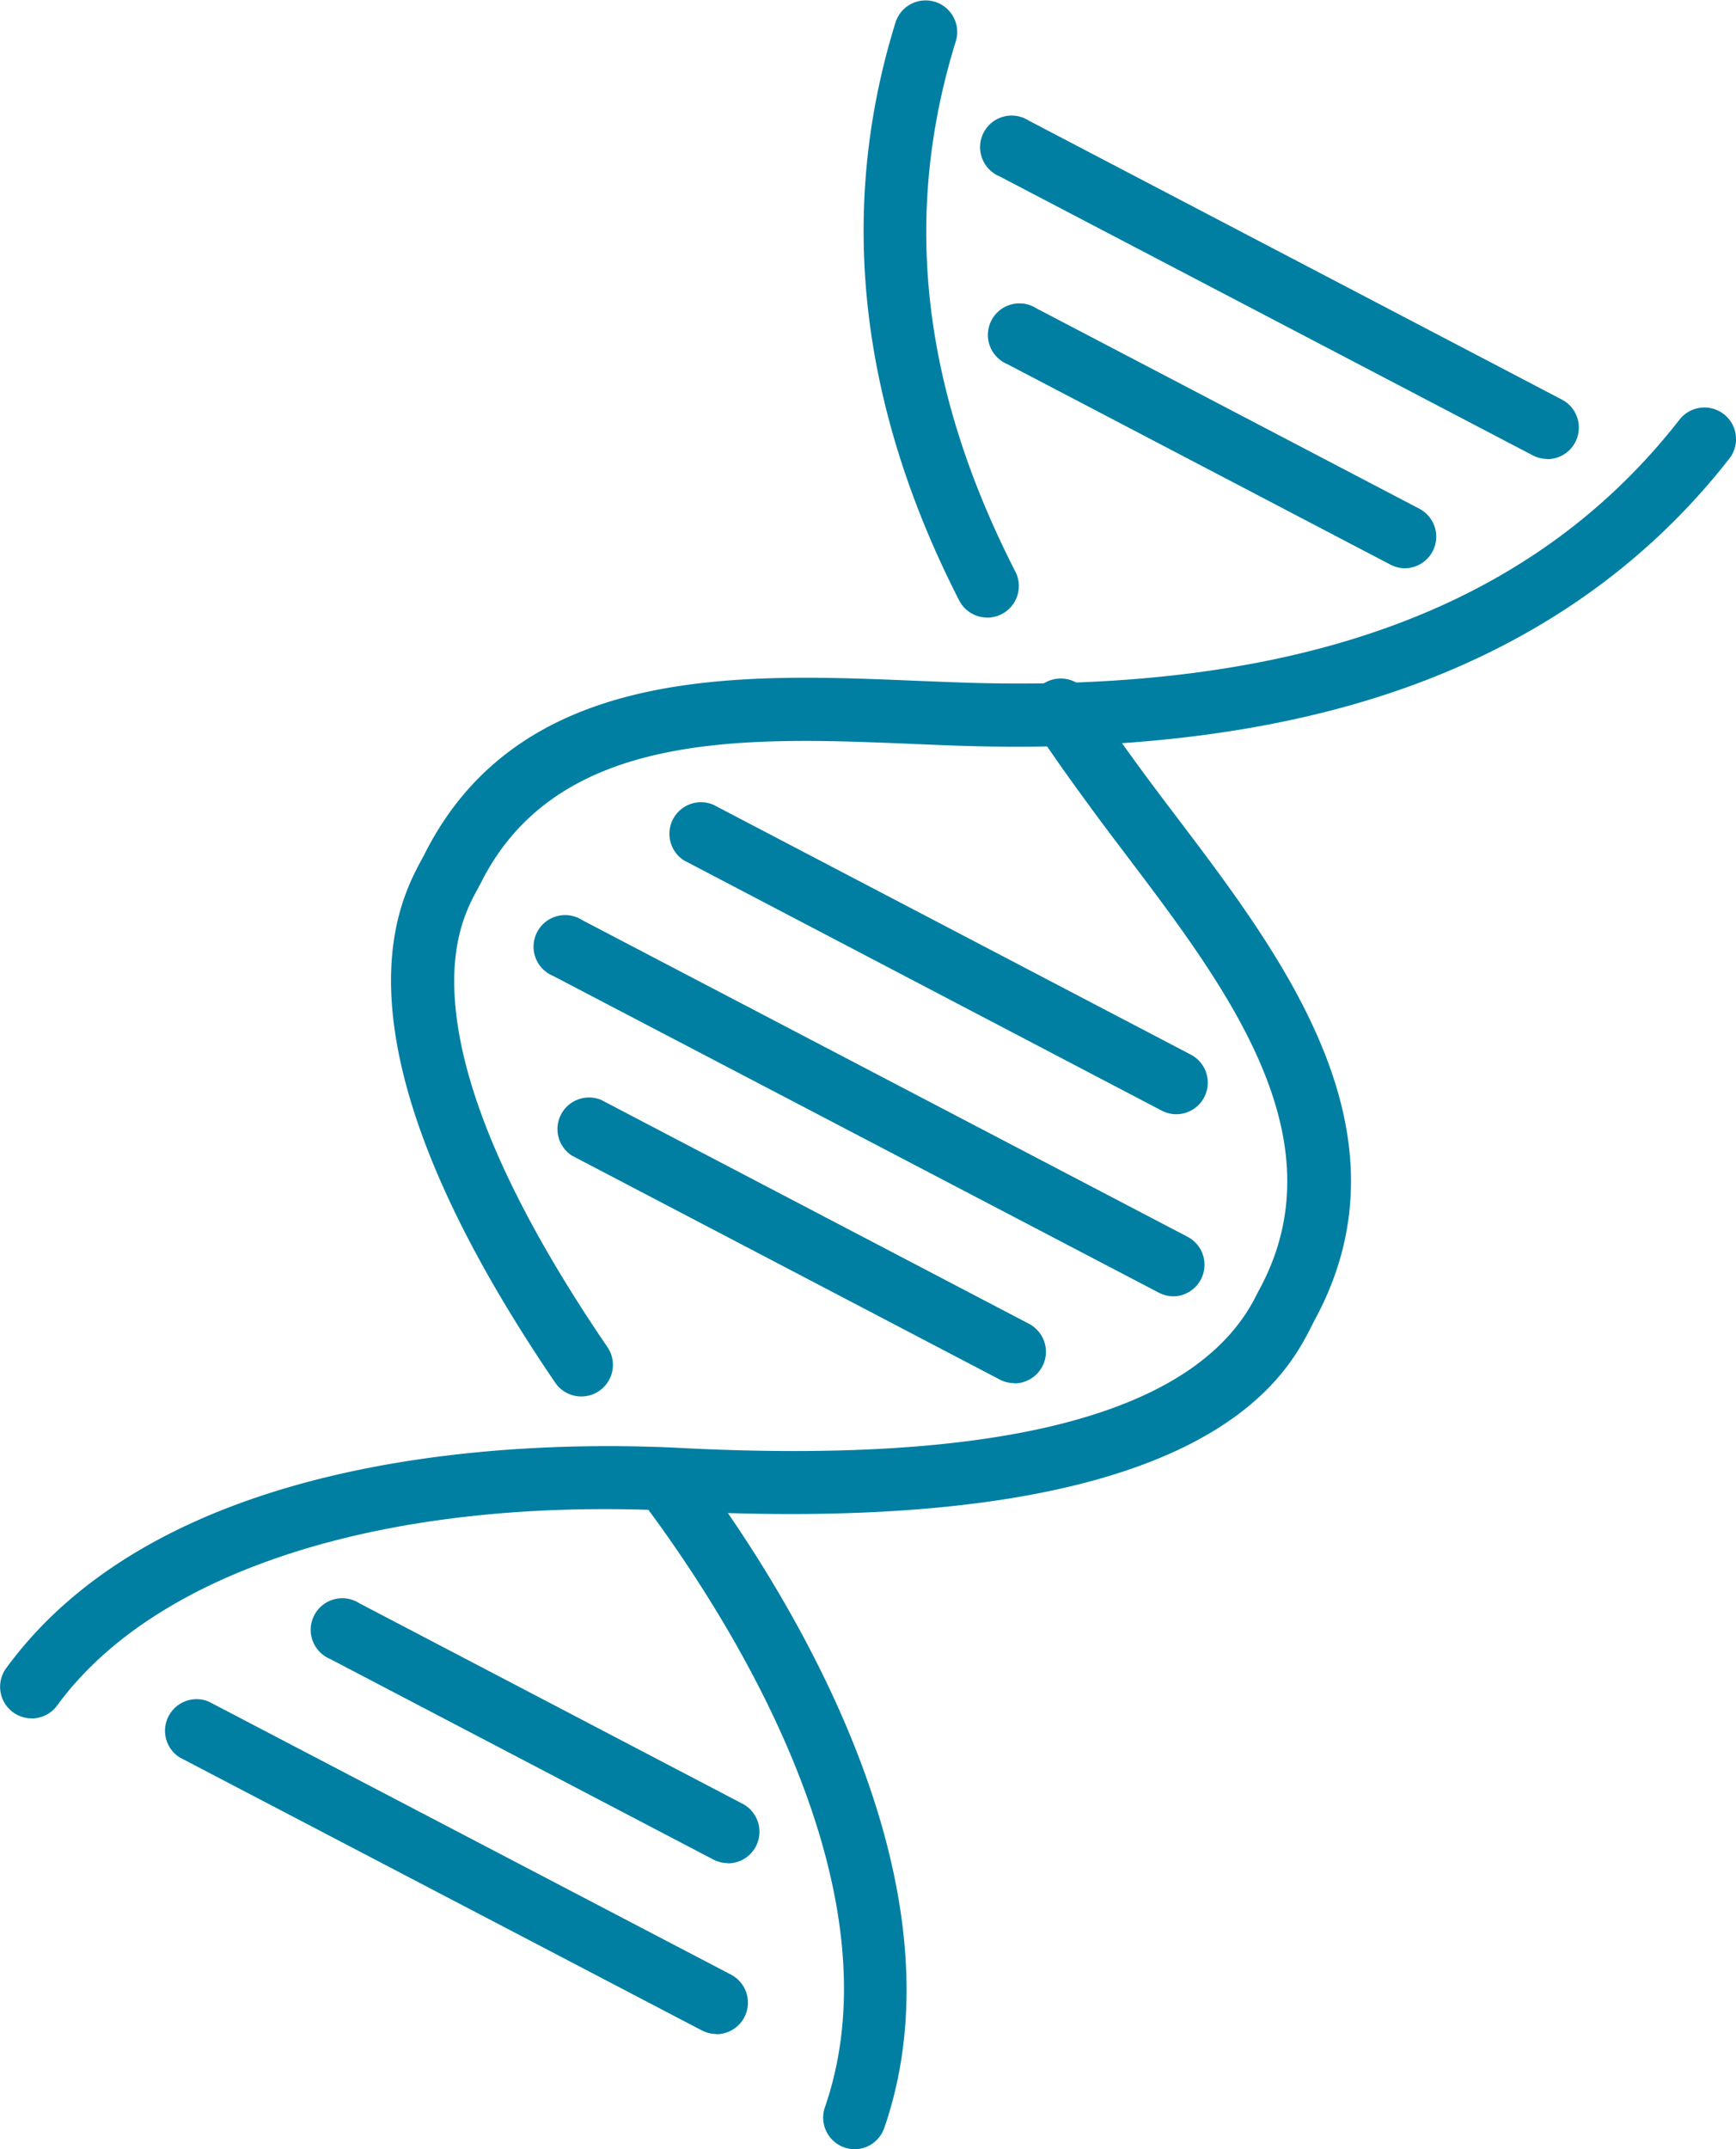<svg id="Layer_1" data-name="Layer 1" xmlns="http://www.w3.org/2000/svg" xmlns:xlink="http://www.w3.org/1999/xlink" viewBox="0 0 311.68 385.77"><defs><style>.cls-1{fill:none;}.cls-2{clip-path:url(#clip-path);}.cls-3{fill:#007fa3;}</style><clipPath id="clip-path"><rect class="cls-1" width="311.68" height="385.77"/></clipPath></defs><title>icons</title><g class="cls-2"><path class="cls-3" d="M210.59,232.68A5.65,5.65,0,0,1,208,232L99.26,175.15a5.67,5.67,0,1,1,5.26-10L213.22,222a5.67,5.67,0,0,1-2.63,10.69"/><path class="cls-3" d="M277.8,82.38a5.65,5.65,0,0,1-2.62-.65L179.43,31.64a5.67,5.67,0,1,1,5.26-10l95.74,50.09a5.67,5.67,0,0,1-2.63,10.69"/><path class="cls-3" d="M211.19,200a5.65,5.65,0,0,1-2.62-.65L122.8,154.44a5.67,5.67,0,0,1,5.26-10l85.77,44.88A5.67,5.67,0,0,1,211.19,200"/><path class="cls-3" d="M182.11,248.27a5.65,5.65,0,0,1-2.62-.65l-76.79-40.18a5.67,5.67,0,0,1,5.26-10l76.79,40.18a5.67,5.67,0,0,1-2.63,10.69"/><path class="cls-3" d="M252.26,102a5.65,5.65,0,0,1-2.62-.65l-68.81-36a5.67,5.67,0,1,1,5.26-10l68.81,36A5.67,5.67,0,0,1,252.26,102"/><path class="cls-3" d="M128.61,365.09a5.65,5.65,0,0,1-2.62-.65l-93.75-49a5.67,5.67,0,0,1,5.26-10l93.75,49a5.67,5.67,0,0,1-2.63,10.69"/><path class="cls-3" d="M130.68,334.42a5.65,5.65,0,0,1-2.62-.65l-68.81-36a5.67,5.67,0,1,1,5.26-10l68.81,36a5.67,5.67,0,0,1-2.63,10.69"/><path class="cls-3" d="M5.67,308.44a5.67,5.67,0,0,1-4.57-9c29.07-39.78,94.35-40.9,121.08-39.54,57.93,3,92.68-6.2,103.29-27.22.23-.46.44-.86.63-1.21,14.67-27.07-5.75-54-23.77-77.82-2.43-3.2-4.72-6.23-6.92-9.25-2.56-3.51-6-8.23-9.59-13.66a5.67,5.67,0,1,1,9.43-6.29c3.5,5.25,6.82,9.84,9.31,13.26,2.15,2.94,4.41,5.93,6.81,9.09,19.09,25.2,42.86,56.57,24.7,90.07-.14.26-.3.57-.47.92-4.78,9.46-19.31,38.26-114,33.43-51.82-2.65-93.44,10.4-111.34,34.91a5.66,5.66,0,0,1-4.58,2.32"/><path class="cls-3" d="M177.25,110.85a5.67,5.67,0,0,1-5.05-3.09C154.18,72.53,150.34,37.62,160.79,4a5.67,5.67,0,0,1,10.83,3.36c-9.67,31.13-6.18,62.29,10.68,95.25a5.67,5.67,0,0,1-5,8.25"/><path class="cls-3" d="M153.46,385.77a5.67,5.67,0,0,1-5.36-7.52c14-40.4-18.48-89.77-33.09-109.12a5.67,5.67,0,0,1,9-6.83c15.7,20.8,50.51,74.1,34.75,119.66a5.67,5.67,0,0,1-5.36,3.82"/><path class="cls-3" d="M104.37,250.66a5.66,5.66,0,0,1-4.69-2.48C58,187,71.37,162.29,75.77,154.16c.18-.34.35-.64.48-.91,17.17-34,56.49-32.37,88.08-31.06,4,.16,7.7.32,11.35.41,58.72,1.42,99.91-14,125.86-47.28a5.67,5.67,0,0,1,8.94,7c-15.34,19.65-36,33.87-61.48,42.27-20.88,6.89-45.65,10-73.59,9.36-3.74-.09-7.53-.25-11.54-.42-29.82-1.24-63.61-2.65-77.48,24.84-.18.35-.39.75-.64,1.2-1.81,3.34-5.18,9.55-3.93,21.64,1.66,16.14,10.82,36.52,27.24,60.59a5.67,5.67,0,0,1-4.68,8.86"/></g></svg>
